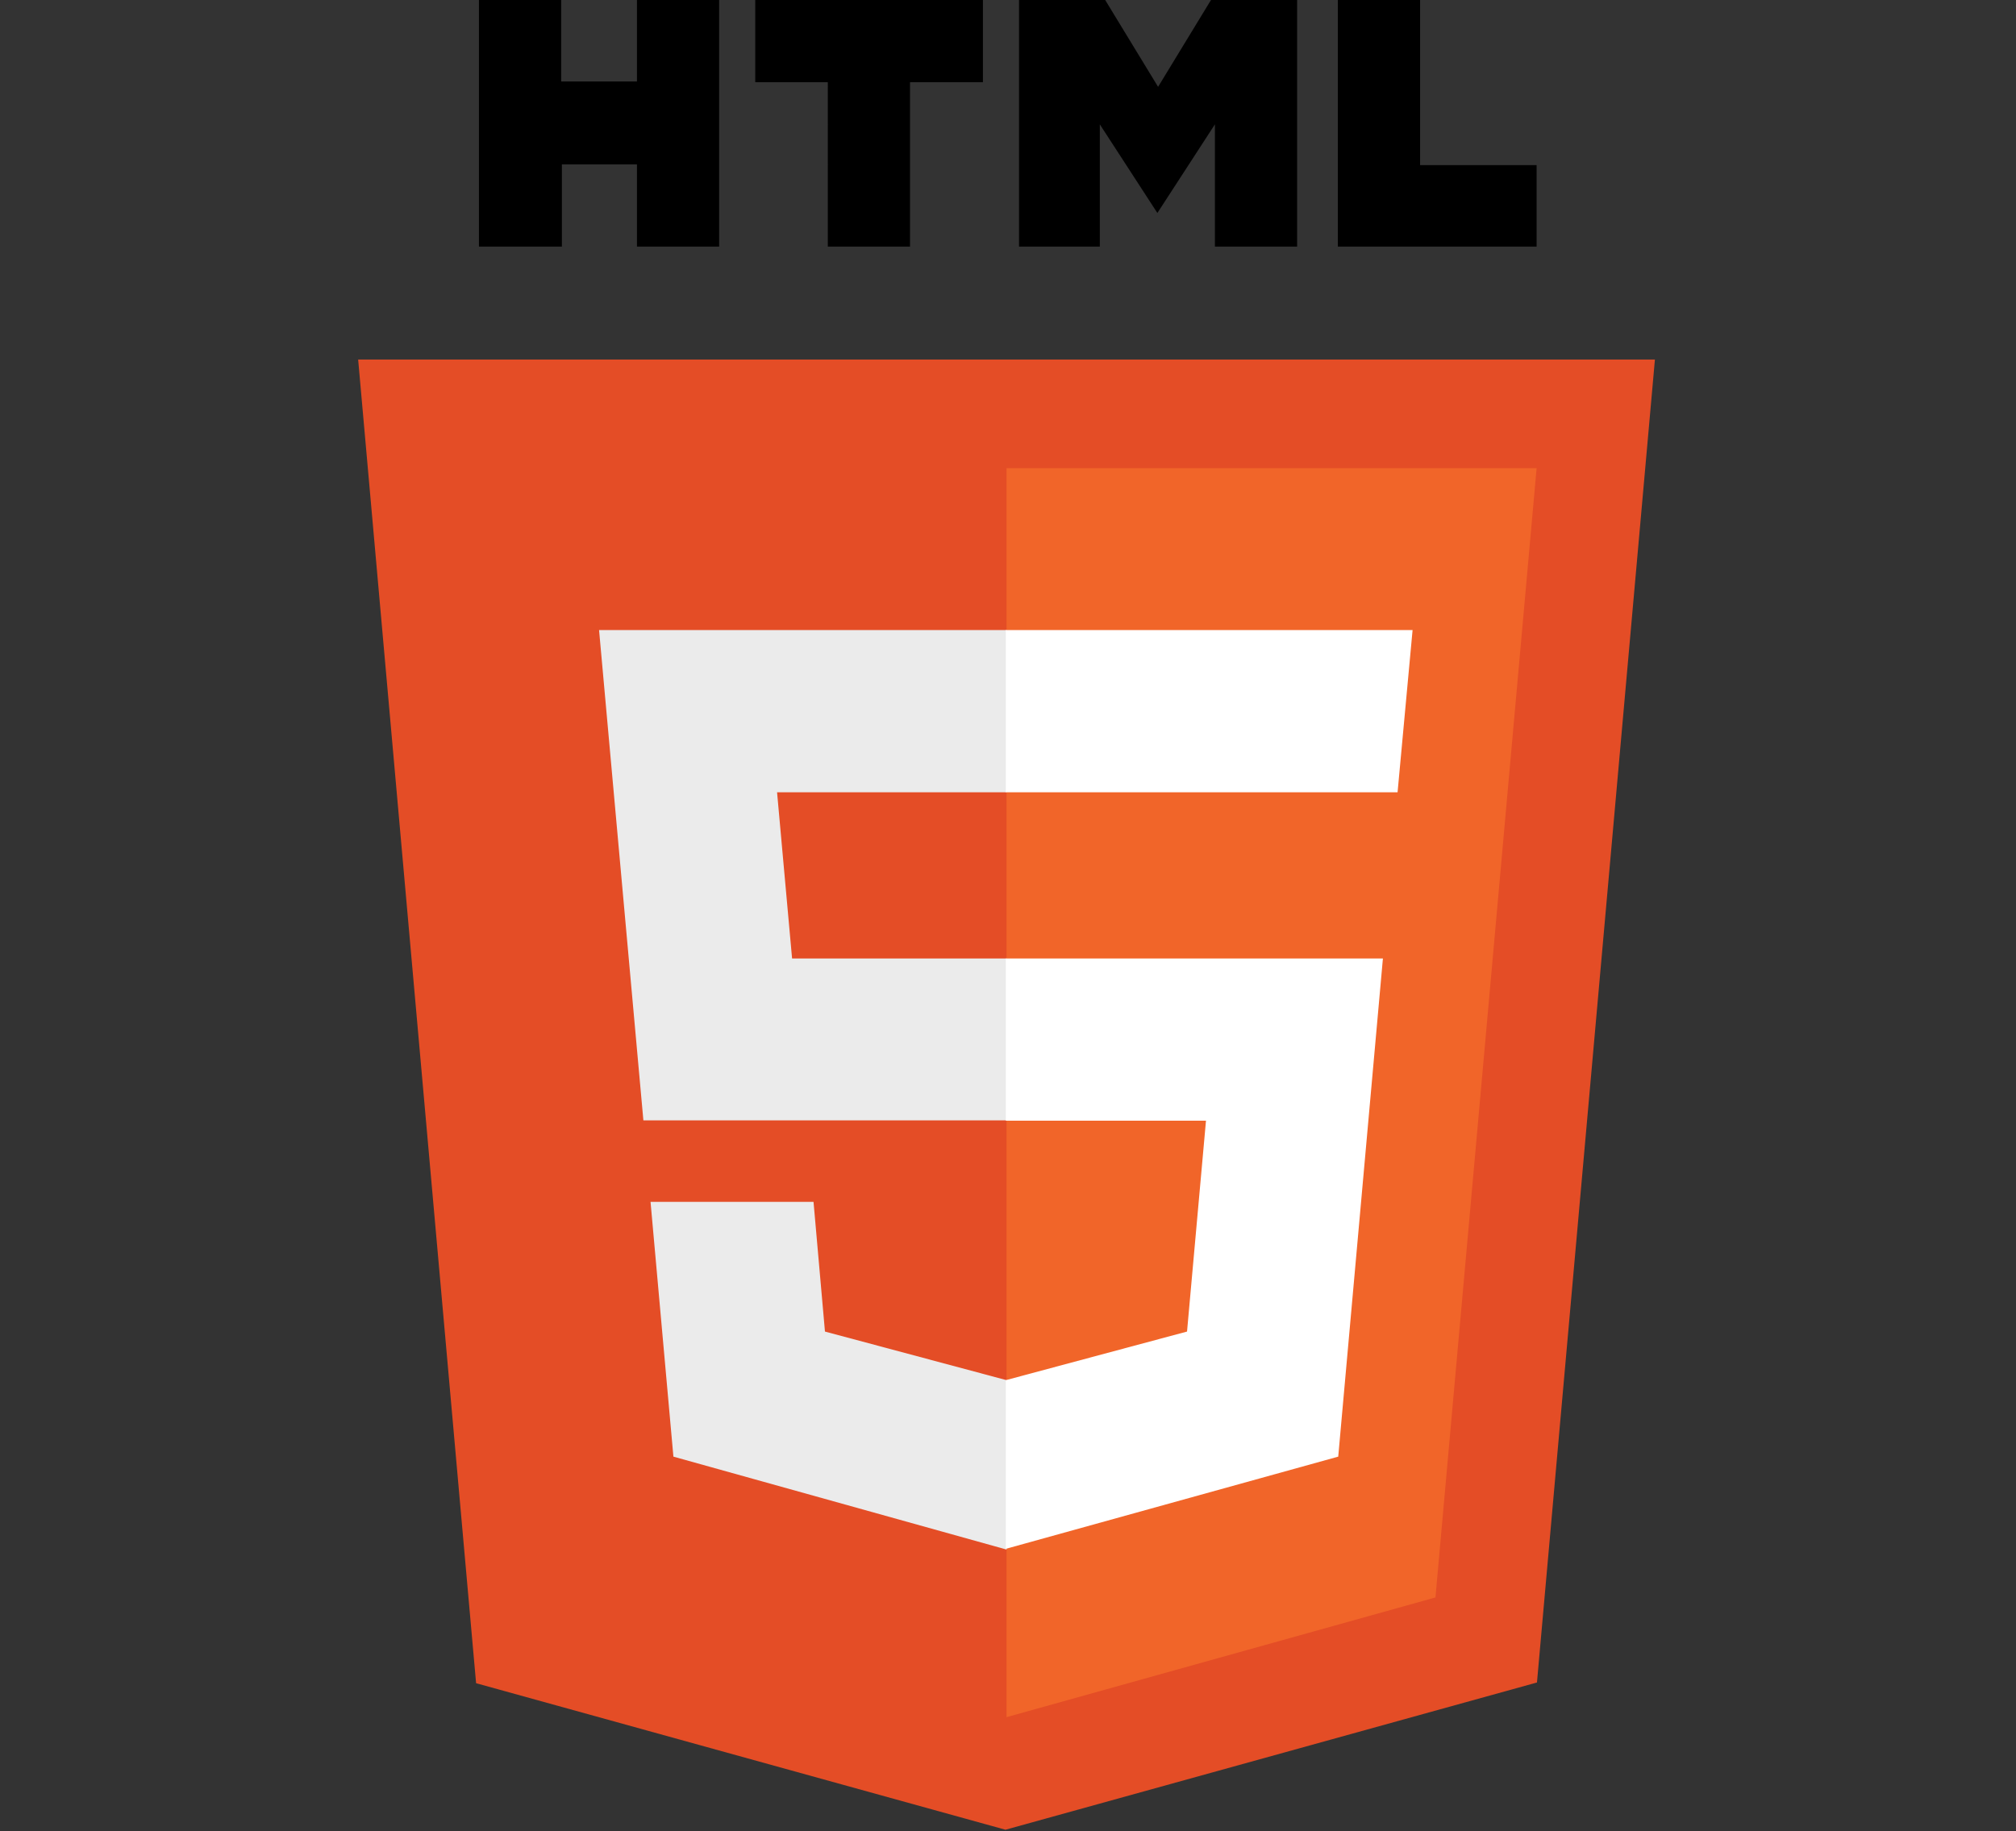 <?xml version="1.0" encoding="UTF-8" standalone="no"?><!DOCTYPE svg PUBLIC "-//W3C//DTD SVG 1.1//EN" "http://www.w3.org/Graphics/SVG/1.1/DTD/svg11.dtd"><svg width="100%" height="100%" viewBox="0 0 459 417" version="1.1" xmlns="http://www.w3.org/2000/svg" xmlns:xlink="http://www.w3.org/1999/xlink" xml:space="preserve" xmlns:serif="http://www.serif.com/" style="fill-rule:evenodd;clip-rule:evenodd;stroke-linejoin:round;stroke-miterlimit:2;"><rect x="0" y="0" width="459" height="417" fill="#333333" stroke="none"/><rect x="-0" y="-0" width="458.333" height="416.667" style="fill:none;"/><clipPath id="_clip1"><rect x="-0" y="-0" width="458.333" height="416.667"/></clipPath><g clip-path="url(#_clip1)"><g id="html-5"><path d="M109.049,-0l18.718,-0l-0,18.555l17.253,-0l-0,-18.555l18.717,-0l-0,56.152l-18.717,0l-0,-18.717l-17.09,-0l-0,18.717l-18.881,0m79.428,-37.435l-16.521,0l0,-18.717l51.84,-0l-0,18.717l-16.602,0l0,37.435l-18.717,0m43.538,-56.152l19.613,-0l12.044,19.775l12.044,-19.775l19.613,-0l-0,56.152l-18.718,0l0,-27.832l-13.102,20.183l-13.102,-20.183l-0,27.832l-18.392,0m72.591,-56.152l18.718,-0l-0,37.598l26.53,-0l-0,18.554l-45.248,0" style="fill-rule:nonzero;"/><path d="M108.398,383.301l-26.855,-301.433l295.247,0l-26.855,301.27l-121.012,33.529" style="fill:#e44d26;fill-rule:nonzero;"/><path d="M229.167,391.032l-0,-284.424l120.687,0l-23.031,257.162" style="fill:#f16529;fill-rule:nonzero;"/><path d="M136.393,143.473l92.774,0l-0,36.947l-52.246,-0l3.418,37.842l48.828,-0l-0,36.865l-82.683,-0m1.628,18.555l37.109,-0l2.605,29.541l41.341,11.067l-0,38.575l-75.847,-21.159" style="fill:#ebebeb;fill-rule:nonzero;"/><path d="M321.615,143.473l-92.611,0l-0,36.947l89.193,-0m-3.337,37.842l-85.856,-0l-0,36.946l45.573,0l-4.313,48.015l-41.26,11.067l-0,38.412l75.683,-20.996" style="fill:#fff;fill-rule:nonzero;"/></g></g></svg>